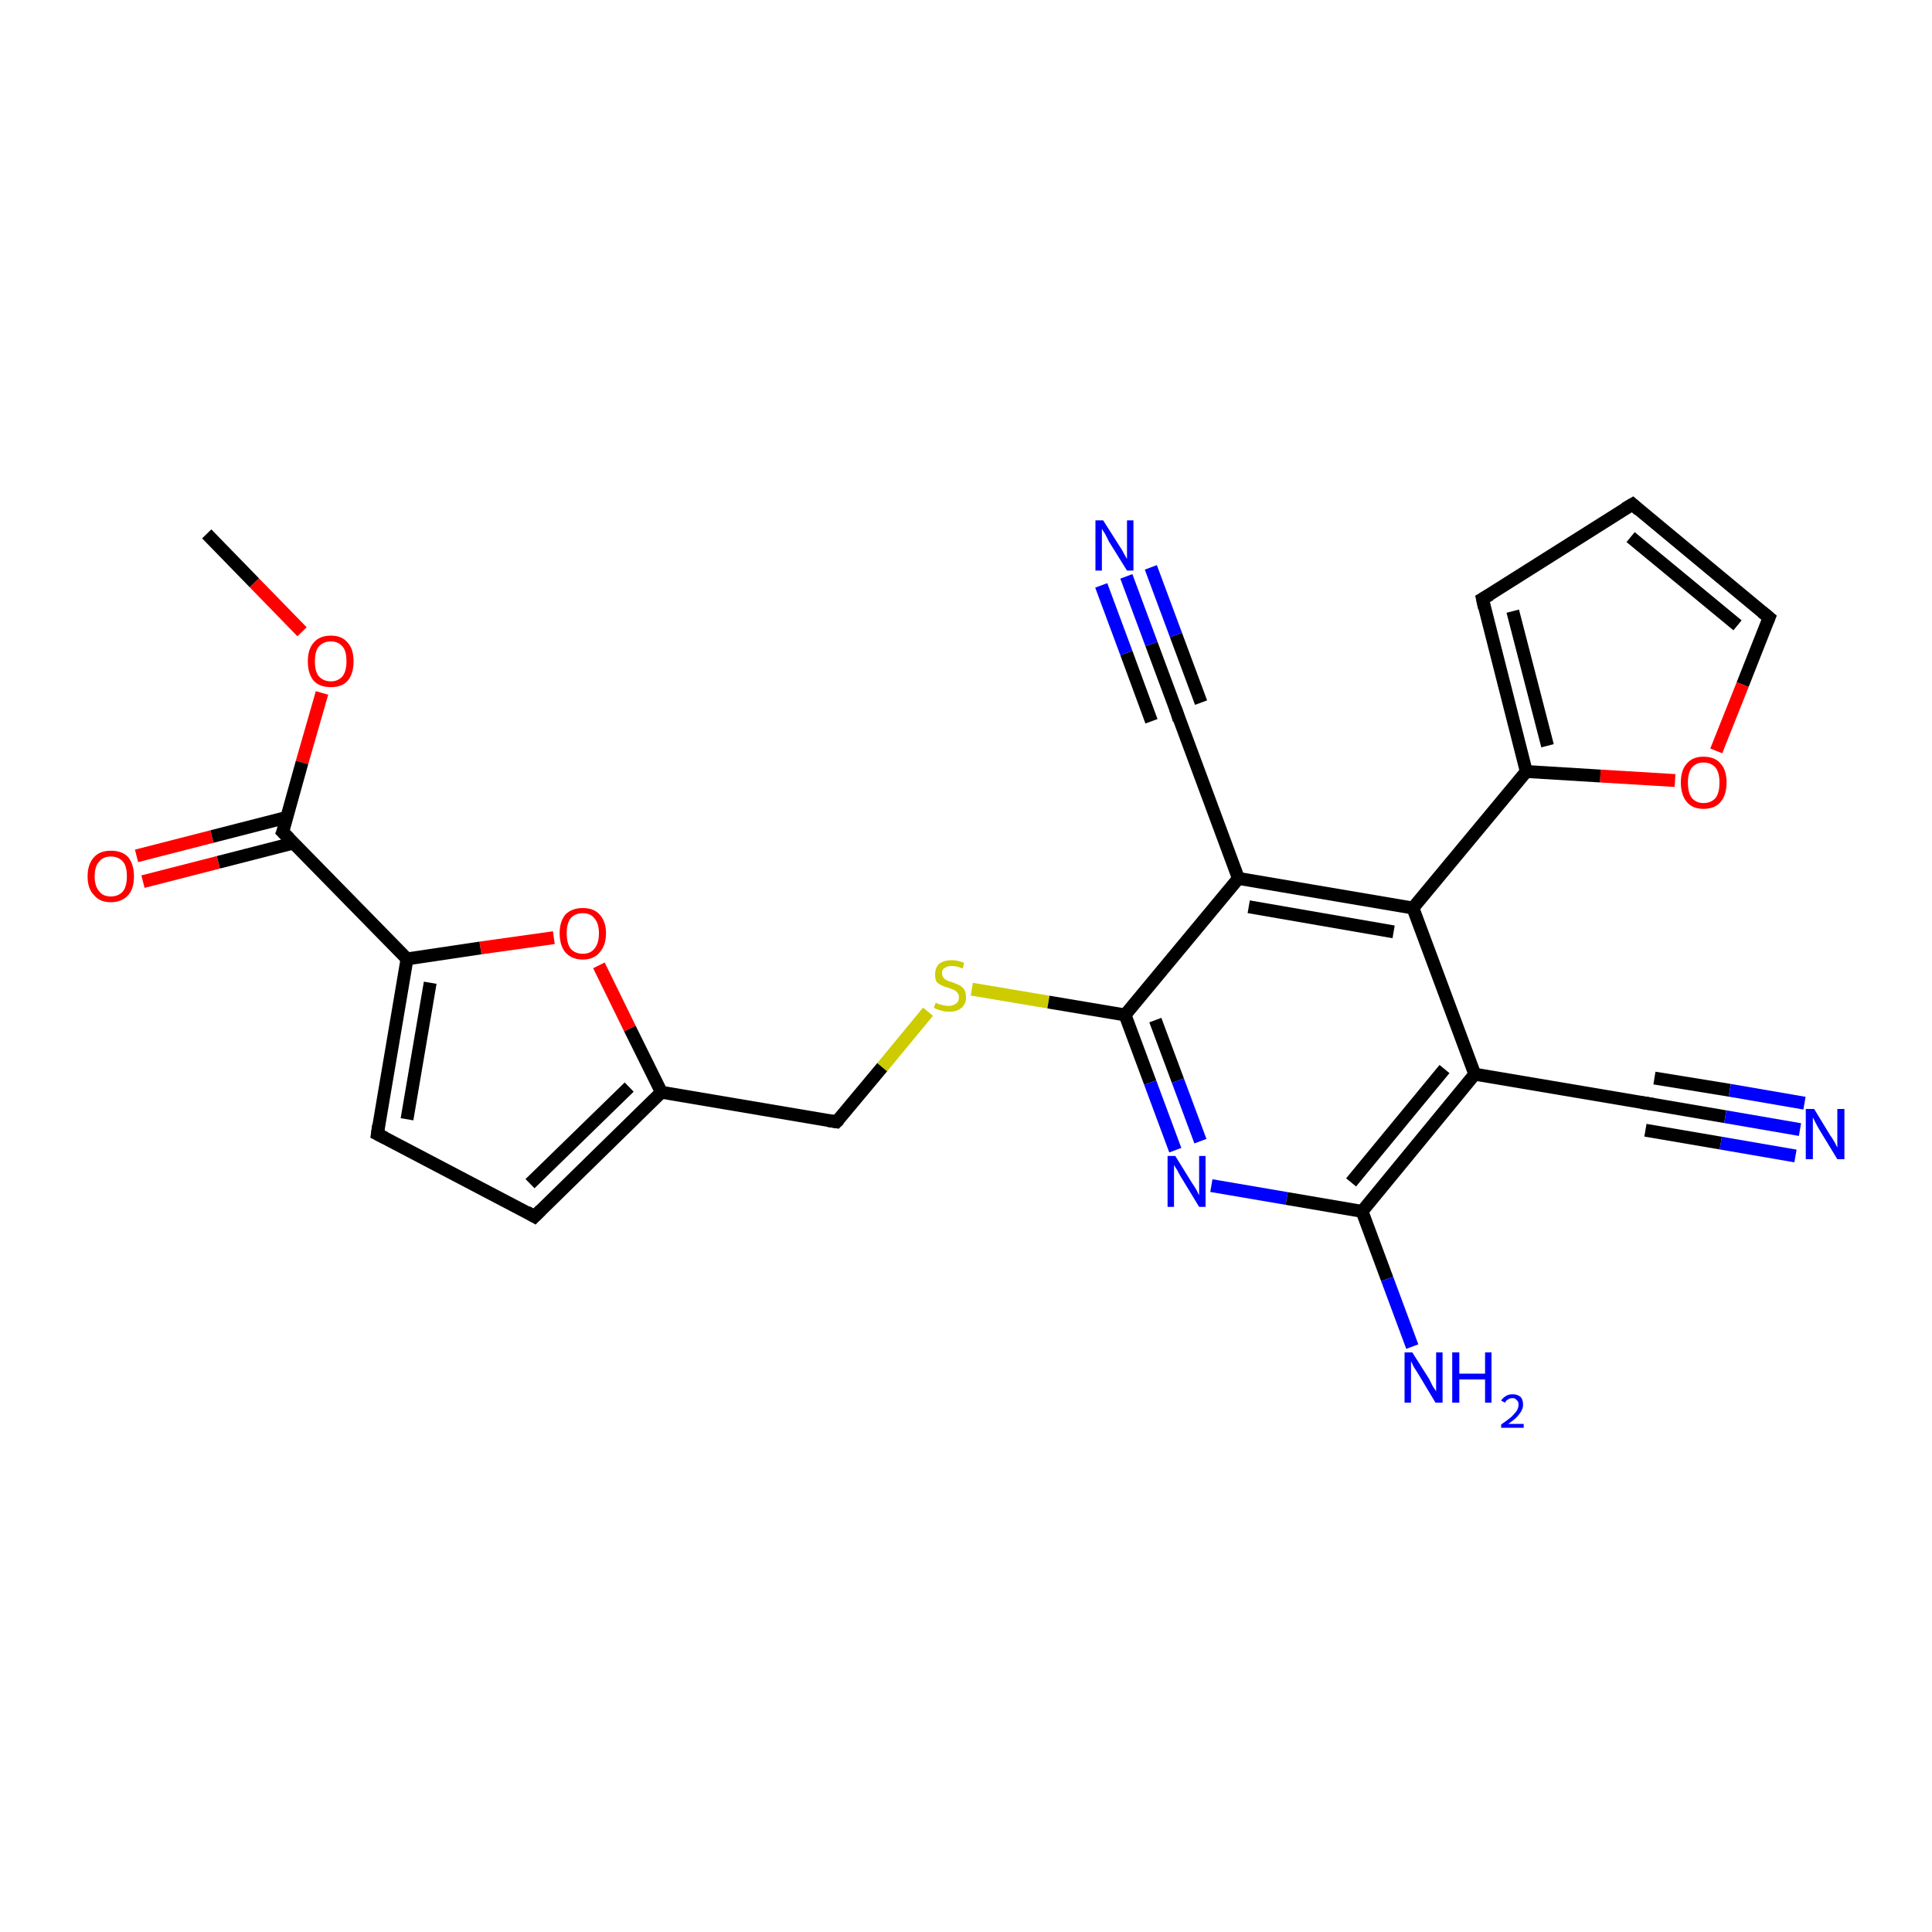 <?xml version='1.0' encoding='iso-8859-1'?>
<svg version='1.1' baseProfile='full'
              xmlns='http://www.w3.org/2000/svg'
                      xmlns:rdkit='http://www.rdkit.org/xml'
                      xmlns:xlink='http://www.w3.org/1999/xlink'
                  xml:space='preserve'
width='300px' height='300px' viewBox='0 0 300 300'>
<!-- END OF HEADER -->
<rect style='opacity:1.0;fill:#FFFFFF;stroke:none' width='300.0' height='300.0' x='0.0' y='0.0'> </rect>
<path class='bond-0 atom-0 atom-1' d='M 32.1,82.9 L 39.5,90.5' style='fill:none;fill-rule:evenodd;stroke:#000000;stroke-width:2.0px;stroke-linecap:butt;stroke-linejoin:miter;stroke-opacity:1' />
<path class='bond-0 atom-0 atom-1' d='M 39.5,90.5 L 46.9,98.1' style='fill:none;fill-rule:evenodd;stroke:#FF0000;stroke-width:2.0px;stroke-linecap:butt;stroke-linejoin:miter;stroke-opacity:1' />
<path class='bond-1 atom-1 atom-2' d='M 50.0,107.6 L 46.9,118.4' style='fill:none;fill-rule:evenodd;stroke:#FF0000;stroke-width:2.0px;stroke-linecap:butt;stroke-linejoin:miter;stroke-opacity:1' />
<path class='bond-1 atom-1 atom-2' d='M 46.9,118.4 L 43.9,129.2' style='fill:none;fill-rule:evenodd;stroke:#000000;stroke-width:2.0px;stroke-linecap:butt;stroke-linejoin:miter;stroke-opacity:1' />
<path class='bond-2 atom-2 atom-3' d='M 44.6,126.9 L 32.9,129.9' style='fill:none;fill-rule:evenodd;stroke:#000000;stroke-width:2.0px;stroke-linecap:butt;stroke-linejoin:miter;stroke-opacity:1' />
<path class='bond-2 atom-2 atom-3' d='M 32.9,129.9 L 21.2,132.9' style='fill:none;fill-rule:evenodd;stroke:#FF0000;stroke-width:2.0px;stroke-linecap:butt;stroke-linejoin:miter;stroke-opacity:1' />
<path class='bond-2 atom-2 atom-3' d='M 45.6,130.9 L 33.9,133.9' style='fill:none;fill-rule:evenodd;stroke:#000000;stroke-width:2.0px;stroke-linecap:butt;stroke-linejoin:miter;stroke-opacity:1' />
<path class='bond-2 atom-2 atom-3' d='M 33.9,133.9 L 22.2,136.9' style='fill:none;fill-rule:evenodd;stroke:#FF0000;stroke-width:2.0px;stroke-linecap:butt;stroke-linejoin:miter;stroke-opacity:1' />
<path class='bond-3 atom-2 atom-4' d='M 43.9,129.2 L 63.2,148.9' style='fill:none;fill-rule:evenodd;stroke:#000000;stroke-width:2.0px;stroke-linecap:butt;stroke-linejoin:miter;stroke-opacity:1' />
<path class='bond-4 atom-4 atom-5' d='M 63.2,148.9 L 58.6,176.1' style='fill:none;fill-rule:evenodd;stroke:#000000;stroke-width:2.0px;stroke-linecap:butt;stroke-linejoin:miter;stroke-opacity:1' />
<path class='bond-4 atom-4 atom-5' d='M 66.8,152.6 L 63.2,173.8' style='fill:none;fill-rule:evenodd;stroke:#000000;stroke-width:2.0px;stroke-linecap:butt;stroke-linejoin:miter;stroke-opacity:1' />
<path class='bond-5 atom-5 atom-6' d='M 58.6,176.1 L 83.0,188.9' style='fill:none;fill-rule:evenodd;stroke:#000000;stroke-width:2.0px;stroke-linecap:butt;stroke-linejoin:miter;stroke-opacity:1' />
<path class='bond-6 atom-6 atom-7' d='M 83.0,188.9 L 102.7,169.6' style='fill:none;fill-rule:evenodd;stroke:#000000;stroke-width:2.0px;stroke-linecap:butt;stroke-linejoin:miter;stroke-opacity:1' />
<path class='bond-6 atom-6 atom-7' d='M 82.3,183.8 L 97.7,168.8' style='fill:none;fill-rule:evenodd;stroke:#000000;stroke-width:2.0px;stroke-linecap:butt;stroke-linejoin:miter;stroke-opacity:1' />
<path class='bond-7 atom-7 atom-8' d='M 102.7,169.6 L 129.9,174.2' style='fill:none;fill-rule:evenodd;stroke:#000000;stroke-width:2.0px;stroke-linecap:butt;stroke-linejoin:miter;stroke-opacity:1' />
<path class='bond-8 atom-8 atom-9' d='M 129.9,174.2 L 137.0,165.7' style='fill:none;fill-rule:evenodd;stroke:#000000;stroke-width:2.0px;stroke-linecap:butt;stroke-linejoin:miter;stroke-opacity:1' />
<path class='bond-8 atom-8 atom-9' d='M 137.0,165.7 L 144.1,157.1' style='fill:none;fill-rule:evenodd;stroke:#CCCC00;stroke-width:2.0px;stroke-linecap:butt;stroke-linejoin:miter;stroke-opacity:1' />
<path class='bond-9 atom-9 atom-10' d='M 150.9,153.6 L 162.8,155.6' style='fill:none;fill-rule:evenodd;stroke:#CCCC00;stroke-width:2.0px;stroke-linecap:butt;stroke-linejoin:miter;stroke-opacity:1' />
<path class='bond-9 atom-9 atom-10' d='M 162.8,155.6 L 174.7,157.6' style='fill:none;fill-rule:evenodd;stroke:#000000;stroke-width:2.0px;stroke-linecap:butt;stroke-linejoin:miter;stroke-opacity:1' />
<path class='bond-10 atom-10 atom-11' d='M 174.7,157.6 L 178.6,168.1' style='fill:none;fill-rule:evenodd;stroke:#000000;stroke-width:2.0px;stroke-linecap:butt;stroke-linejoin:miter;stroke-opacity:1' />
<path class='bond-10 atom-10 atom-11' d='M 178.6,168.1 L 182.5,178.6' style='fill:none;fill-rule:evenodd;stroke:#0000FF;stroke-width:2.0px;stroke-linecap:butt;stroke-linejoin:miter;stroke-opacity:1' />
<path class='bond-10 atom-10 atom-11' d='M 179.4,158.4 L 182.9,167.8' style='fill:none;fill-rule:evenodd;stroke:#000000;stroke-width:2.0px;stroke-linecap:butt;stroke-linejoin:miter;stroke-opacity:1' />
<path class='bond-10 atom-10 atom-11' d='M 182.9,167.8 L 186.4,177.2' style='fill:none;fill-rule:evenodd;stroke:#0000FF;stroke-width:2.0px;stroke-linecap:butt;stroke-linejoin:miter;stroke-opacity:1' />
<path class='bond-11 atom-11 atom-12' d='M 188.1,184.1 L 199.8,186.1' style='fill:none;fill-rule:evenodd;stroke:#0000FF;stroke-width:2.0px;stroke-linecap:butt;stroke-linejoin:miter;stroke-opacity:1' />
<path class='bond-11 atom-11 atom-12' d='M 199.8,186.1 L 211.5,188.1' style='fill:none;fill-rule:evenodd;stroke:#000000;stroke-width:2.0px;stroke-linecap:butt;stroke-linejoin:miter;stroke-opacity:1' />
<path class='bond-12 atom-12 atom-13' d='M 211.5,188.1 L 215.4,198.6' style='fill:none;fill-rule:evenodd;stroke:#000000;stroke-width:2.0px;stroke-linecap:butt;stroke-linejoin:miter;stroke-opacity:1' />
<path class='bond-12 atom-12 atom-13' d='M 215.4,198.6 L 219.3,209.1' style='fill:none;fill-rule:evenodd;stroke:#0000FF;stroke-width:2.0px;stroke-linecap:butt;stroke-linejoin:miter;stroke-opacity:1' />
<path class='bond-13 atom-12 atom-14' d='M 211.5,188.1 L 229.0,166.8' style='fill:none;fill-rule:evenodd;stroke:#000000;stroke-width:2.0px;stroke-linecap:butt;stroke-linejoin:miter;stroke-opacity:1' />
<path class='bond-13 atom-12 atom-14' d='M 209.8,183.6 L 224.3,166.0' style='fill:none;fill-rule:evenodd;stroke:#000000;stroke-width:2.0px;stroke-linecap:butt;stroke-linejoin:miter;stroke-opacity:1' />
<path class='bond-14 atom-14 atom-15' d='M 229.0,166.8 L 256.2,171.4' style='fill:none;fill-rule:evenodd;stroke:#000000;stroke-width:2.0px;stroke-linecap:butt;stroke-linejoin:miter;stroke-opacity:1' />
<path class='bond-15 atom-15 atom-16' d='M 256.2,171.4 L 267.9,173.4' style='fill:none;fill-rule:evenodd;stroke:#000000;stroke-width:2.0px;stroke-linecap:butt;stroke-linejoin:miter;stroke-opacity:1' />
<path class='bond-15 atom-15 atom-16' d='M 267.9,173.4 L 279.5,175.4' style='fill:none;fill-rule:evenodd;stroke:#0000FF;stroke-width:2.0px;stroke-linecap:butt;stroke-linejoin:miter;stroke-opacity:1' />
<path class='bond-15 atom-15 atom-16' d='M 256.9,167.4 L 268.6,169.3' style='fill:none;fill-rule:evenodd;stroke:#000000;stroke-width:2.0px;stroke-linecap:butt;stroke-linejoin:miter;stroke-opacity:1' />
<path class='bond-15 atom-15 atom-16' d='M 268.6,169.3 L 280.2,171.3' style='fill:none;fill-rule:evenodd;stroke:#0000FF;stroke-width:2.0px;stroke-linecap:butt;stroke-linejoin:miter;stroke-opacity:1' />
<path class='bond-15 atom-15 atom-16' d='M 255.5,175.5 L 267.2,177.5' style='fill:none;fill-rule:evenodd;stroke:#000000;stroke-width:2.0px;stroke-linecap:butt;stroke-linejoin:miter;stroke-opacity:1' />
<path class='bond-15 atom-15 atom-16' d='M 267.2,177.5 L 278.8,179.5' style='fill:none;fill-rule:evenodd;stroke:#0000FF;stroke-width:2.0px;stroke-linecap:butt;stroke-linejoin:miter;stroke-opacity:1' />
<path class='bond-16 atom-14 atom-17' d='M 229.0,166.8 L 219.4,141.0' style='fill:none;fill-rule:evenodd;stroke:#000000;stroke-width:2.0px;stroke-linecap:butt;stroke-linejoin:miter;stroke-opacity:1' />
<path class='bond-17 atom-17 atom-18' d='M 219.4,141.0 L 237.0,119.8' style='fill:none;fill-rule:evenodd;stroke:#000000;stroke-width:2.0px;stroke-linecap:butt;stroke-linejoin:miter;stroke-opacity:1' />
<path class='bond-18 atom-18 atom-19' d='M 237.0,119.8 L 230.2,93.0' style='fill:none;fill-rule:evenodd;stroke:#000000;stroke-width:2.0px;stroke-linecap:butt;stroke-linejoin:miter;stroke-opacity:1' />
<path class='bond-18 atom-18 atom-19' d='M 240.3,115.8 L 234.9,94.9' style='fill:none;fill-rule:evenodd;stroke:#000000;stroke-width:2.0px;stroke-linecap:butt;stroke-linejoin:miter;stroke-opacity:1' />
<path class='bond-19 atom-19 atom-20' d='M 230.2,93.0 L 253.5,78.3' style='fill:none;fill-rule:evenodd;stroke:#000000;stroke-width:2.0px;stroke-linecap:butt;stroke-linejoin:miter;stroke-opacity:1' />
<path class='bond-20 atom-20 atom-21' d='M 253.5,78.3 L 274.7,95.9' style='fill:none;fill-rule:evenodd;stroke:#000000;stroke-width:2.0px;stroke-linecap:butt;stroke-linejoin:miter;stroke-opacity:1' />
<path class='bond-20 atom-20 atom-21' d='M 253.2,83.4 L 269.8,97.1' style='fill:none;fill-rule:evenodd;stroke:#000000;stroke-width:2.0px;stroke-linecap:butt;stroke-linejoin:miter;stroke-opacity:1' />
<path class='bond-21 atom-21 atom-22' d='M 274.7,95.9 L 270.6,106.3' style='fill:none;fill-rule:evenodd;stroke:#000000;stroke-width:2.0px;stroke-linecap:butt;stroke-linejoin:miter;stroke-opacity:1' />
<path class='bond-21 atom-21 atom-22' d='M 270.6,106.3 L 266.5,116.6' style='fill:none;fill-rule:evenodd;stroke:#FF0000;stroke-width:2.0px;stroke-linecap:butt;stroke-linejoin:miter;stroke-opacity:1' />
<path class='bond-22 atom-17 atom-23' d='M 219.4,141.0 L 192.3,136.4' style='fill:none;fill-rule:evenodd;stroke:#000000;stroke-width:2.0px;stroke-linecap:butt;stroke-linejoin:miter;stroke-opacity:1' />
<path class='bond-22 atom-17 atom-23' d='M 216.4,144.7 L 193.9,140.8' style='fill:none;fill-rule:evenodd;stroke:#000000;stroke-width:2.0px;stroke-linecap:butt;stroke-linejoin:miter;stroke-opacity:1' />
<path class='bond-23 atom-23 atom-24' d='M 192.3,136.4 L 182.7,110.5' style='fill:none;fill-rule:evenodd;stroke:#000000;stroke-width:2.0px;stroke-linecap:butt;stroke-linejoin:miter;stroke-opacity:1' />
<path class='bond-24 atom-24 atom-25' d='M 182.7,110.5 L 178.8,100.0' style='fill:none;fill-rule:evenodd;stroke:#000000;stroke-width:2.0px;stroke-linecap:butt;stroke-linejoin:miter;stroke-opacity:1' />
<path class='bond-24 atom-24 atom-25' d='M 178.8,100.0 L 174.9,89.5' style='fill:none;fill-rule:evenodd;stroke:#0000FF;stroke-width:2.0px;stroke-linecap:butt;stroke-linejoin:miter;stroke-opacity:1' />
<path class='bond-24 atom-24 atom-25' d='M 178.8,112.0 L 174.9,101.4' style='fill:none;fill-rule:evenodd;stroke:#000000;stroke-width:2.0px;stroke-linecap:butt;stroke-linejoin:miter;stroke-opacity:1' />
<path class='bond-24 atom-24 atom-25' d='M 174.9,101.4 L 171.0,90.9' style='fill:none;fill-rule:evenodd;stroke:#0000FF;stroke-width:2.0px;stroke-linecap:butt;stroke-linejoin:miter;stroke-opacity:1' />
<path class='bond-24 atom-24 atom-25' d='M 186.5,109.1 L 182.6,98.6' style='fill:none;fill-rule:evenodd;stroke:#000000;stroke-width:2.0px;stroke-linecap:butt;stroke-linejoin:miter;stroke-opacity:1' />
<path class='bond-24 atom-24 atom-25' d='M 182.6,98.6 L 178.7,88.1' style='fill:none;fill-rule:evenodd;stroke:#0000FF;stroke-width:2.0px;stroke-linecap:butt;stroke-linejoin:miter;stroke-opacity:1' />
<path class='bond-25 atom-7 atom-26' d='M 102.7,169.6 L 97.8,159.7' style='fill:none;fill-rule:evenodd;stroke:#000000;stroke-width:2.0px;stroke-linecap:butt;stroke-linejoin:miter;stroke-opacity:1' />
<path class='bond-25 atom-7 atom-26' d='M 97.8,159.7 L 93.0,149.9' style='fill:none;fill-rule:evenodd;stroke:#FF0000;stroke-width:2.0px;stroke-linecap:butt;stroke-linejoin:miter;stroke-opacity:1' />
<path class='bond-26 atom-26 atom-4' d='M 86.0,145.6 L 74.6,147.2' style='fill:none;fill-rule:evenodd;stroke:#FF0000;stroke-width:2.0px;stroke-linecap:butt;stroke-linejoin:miter;stroke-opacity:1' />
<path class='bond-26 atom-26 atom-4' d='M 74.6,147.2 L 63.2,148.9' style='fill:none;fill-rule:evenodd;stroke:#000000;stroke-width:2.0px;stroke-linecap:butt;stroke-linejoin:miter;stroke-opacity:1' />
<path class='bond-27 atom-23 atom-10' d='M 192.3,136.4 L 174.7,157.6' style='fill:none;fill-rule:evenodd;stroke:#000000;stroke-width:2.0px;stroke-linecap:butt;stroke-linejoin:miter;stroke-opacity:1' />
<path class='bond-28 atom-22 atom-18' d='M 260.1,121.2 L 248.5,120.5' style='fill:none;fill-rule:evenodd;stroke:#FF0000;stroke-width:2.0px;stroke-linecap:butt;stroke-linejoin:miter;stroke-opacity:1' />
<path class='bond-28 atom-22 atom-18' d='M 248.5,120.5 L 237.0,119.8' style='fill:none;fill-rule:evenodd;stroke:#000000;stroke-width:2.0px;stroke-linecap:butt;stroke-linejoin:miter;stroke-opacity:1' />
<path d='M 44.1,128.7 L 43.9,129.2 L 44.9,130.2' style='fill:none;stroke:#000000;stroke-width:2.0px;stroke-linecap:butt;stroke-linejoin:miter;stroke-opacity:1;' />
<path d='M 58.8,174.7 L 58.6,176.1 L 59.8,176.7' style='fill:none;stroke:#000000;stroke-width:2.0px;stroke-linecap:butt;stroke-linejoin:miter;stroke-opacity:1;' />
<path d='M 81.8,188.2 L 83.0,188.9 L 84.0,187.9' style='fill:none;stroke:#000000;stroke-width:2.0px;stroke-linecap:butt;stroke-linejoin:miter;stroke-opacity:1;' />
<path d='M 128.6,174.0 L 129.9,174.2 L 130.3,173.8' style='fill:none;stroke:#000000;stroke-width:2.0px;stroke-linecap:butt;stroke-linejoin:miter;stroke-opacity:1;' />
<path d='M 254.9,171.2 L 256.2,171.4 L 256.8,171.5' style='fill:none;stroke:#000000;stroke-width:2.0px;stroke-linecap:butt;stroke-linejoin:miter;stroke-opacity:1;' />
<path d='M 230.5,94.4 L 230.2,93.0 L 231.4,92.3' style='fill:none;stroke:#000000;stroke-width:2.0px;stroke-linecap:butt;stroke-linejoin:miter;stroke-opacity:1;' />
<path d='M 252.3,79.0 L 253.5,78.3 L 254.5,79.2' style='fill:none;stroke:#000000;stroke-width:2.0px;stroke-linecap:butt;stroke-linejoin:miter;stroke-opacity:1;' />
<path d='M 273.6,95.0 L 274.7,95.9 L 274.5,96.4' style='fill:none;stroke:#000000;stroke-width:2.0px;stroke-linecap:butt;stroke-linejoin:miter;stroke-opacity:1;' />
<path d='M 183.1,111.8 L 182.7,110.5 L 182.5,110.0' style='fill:none;stroke:#000000;stroke-width:2.0px;stroke-linecap:butt;stroke-linejoin:miter;stroke-opacity:1;' />
<path class='atom-1' d='M 47.8 102.7
Q 47.8 100.8, 48.7 99.8
Q 49.6 98.7, 51.4 98.7
Q 53.1 98.7, 54.0 99.8
Q 54.9 100.8, 54.9 102.7
Q 54.9 104.6, 54.0 105.7
Q 53.1 106.7, 51.4 106.7
Q 49.6 106.7, 48.7 105.7
Q 47.8 104.6, 47.8 102.7
M 51.4 105.8
Q 52.5 105.8, 53.2 105.0
Q 53.8 104.2, 53.8 102.7
Q 53.8 101.1, 53.2 100.4
Q 52.5 99.6, 51.4 99.6
Q 50.2 99.6, 49.5 100.4
Q 48.9 101.1, 48.9 102.7
Q 48.9 104.3, 49.5 105.0
Q 50.2 105.8, 51.4 105.8
' fill='#FF0000'/>
<path class='atom-3' d='M 13.6 136.1
Q 13.6 134.2, 14.6 133.1
Q 15.5 132.1, 17.2 132.1
Q 19.0 132.1, 19.9 133.1
Q 20.8 134.2, 20.8 136.1
Q 20.8 138.0, 19.9 139.0
Q 18.9 140.1, 17.2 140.1
Q 15.5 140.1, 14.6 139.0
Q 13.6 138.0, 13.6 136.1
M 17.2 139.2
Q 18.4 139.2, 19.1 138.4
Q 19.7 137.6, 19.7 136.1
Q 19.7 134.5, 19.1 133.8
Q 18.4 133.0, 17.2 133.0
Q 16.0 133.0, 15.4 133.8
Q 14.7 134.5, 14.7 136.1
Q 14.7 137.6, 15.4 138.4
Q 16.0 139.2, 17.2 139.2
' fill='#FF0000'/>
<path class='atom-9' d='M 145.3 155.7
Q 145.4 155.7, 145.7 155.9
Q 146.1 156.0, 146.5 156.1
Q 146.9 156.2, 147.3 156.2
Q 148.0 156.2, 148.5 155.8
Q 148.9 155.5, 148.9 154.9
Q 148.9 154.4, 148.7 154.2
Q 148.5 153.9, 148.1 153.7
Q 147.8 153.6, 147.3 153.4
Q 146.6 153.2, 146.2 153.0
Q 145.7 152.8, 145.4 152.4
Q 145.2 152.0, 145.2 151.3
Q 145.2 150.3, 145.8 149.7
Q 146.5 149.1, 147.8 149.1
Q 148.7 149.1, 149.7 149.5
L 149.5 150.4
Q 148.6 150.0, 147.8 150.0
Q 147.1 150.0, 146.7 150.3
Q 146.2 150.6, 146.3 151.2
Q 146.3 151.6, 146.5 151.8
Q 146.7 152.1, 147.0 152.2
Q 147.3 152.4, 147.8 152.5
Q 148.6 152.8, 149.0 153.0
Q 149.4 153.2, 149.7 153.6
Q 150.0 154.1, 150.0 154.9
Q 150.0 155.9, 149.3 156.5
Q 148.6 157.1, 147.4 157.1
Q 146.7 157.1, 146.1 156.9
Q 145.6 156.8, 145.0 156.5
L 145.3 155.7
' fill='#CCCC00'/>
<path class='atom-11' d='M 182.5 179.5
L 185.1 183.7
Q 185.4 184.1, 185.8 184.8
Q 186.2 185.6, 186.2 185.6
L 186.2 179.5
L 187.2 179.5
L 187.2 187.4
L 186.2 187.4
L 183.4 182.8
Q 183.1 182.3, 182.8 181.7
Q 182.4 181.1, 182.3 180.9
L 182.3 187.4
L 181.3 187.4
L 181.3 179.5
L 182.5 179.5
' fill='#0000FF'/>
<path class='atom-13' d='M 219.3 210.0
L 221.9 214.1
Q 222.1 214.5, 222.5 215.3
Q 223.0 216.0, 223.0 216.1
L 223.0 210.0
L 224.0 210.0
L 224.0 217.8
L 222.9 217.8
L 220.2 213.3
Q 219.9 212.8, 219.5 212.2
Q 219.2 211.5, 219.1 211.4
L 219.1 217.8
L 218.1 217.8
L 218.1 210.0
L 219.3 210.0
' fill='#0000FF'/>
<path class='atom-13' d='M 225.5 210.0
L 226.6 210.0
L 226.6 213.3
L 230.6 213.3
L 230.6 210.0
L 231.6 210.0
L 231.6 217.8
L 230.6 217.8
L 230.6 214.2
L 226.6 214.2
L 226.6 217.8
L 225.5 217.8
L 225.5 210.0
' fill='#0000FF'/>
<path class='atom-13' d='M 233.1 217.5
Q 233.3 217.1, 233.8 216.8
Q 234.2 216.5, 234.9 216.5
Q 235.6 216.5, 236.1 216.9
Q 236.5 217.3, 236.5 218.1
Q 236.5 218.9, 235.9 219.6
Q 235.4 220.3, 234.2 221.1
L 236.6 221.1
L 236.6 221.7
L 233.1 221.7
L 233.1 221.2
Q 234.1 220.5, 234.7 220.0
Q 235.2 219.5, 235.5 219.1
Q 235.8 218.6, 235.8 218.1
Q 235.8 217.6, 235.5 217.4
Q 235.3 217.1, 234.9 217.1
Q 234.4 217.1, 234.2 217.3
Q 233.9 217.4, 233.7 217.8
L 233.1 217.5
' fill='#0000FF'/>
<path class='atom-16' d='M 281.7 172.2
L 284.2 176.3
Q 284.5 176.7, 284.9 177.4
Q 285.3 178.2, 285.3 178.2
L 285.3 172.2
L 286.4 172.2
L 286.4 180.0
L 285.3 180.0
L 282.5 175.4
Q 282.2 174.9, 281.9 174.3
Q 281.6 173.7, 281.5 173.5
L 281.5 180.0
L 280.4 180.0
L 280.4 172.2
L 281.7 172.2
' fill='#0000FF'/>
<path class='atom-22' d='M 261.0 121.5
Q 261.0 119.6, 261.9 118.6
Q 262.8 117.5, 264.5 117.5
Q 266.3 117.5, 267.2 118.6
Q 268.1 119.6, 268.1 121.5
Q 268.1 123.4, 267.2 124.5
Q 266.3 125.6, 264.5 125.6
Q 262.8 125.6, 261.9 124.5
Q 261.0 123.4, 261.0 121.5
M 264.5 124.7
Q 265.7 124.7, 266.4 123.9
Q 267.0 123.1, 267.0 121.5
Q 267.0 120.0, 266.4 119.2
Q 265.7 118.4, 264.5 118.4
Q 263.4 118.4, 262.7 119.2
Q 262.1 120.0, 262.1 121.5
Q 262.1 123.1, 262.7 123.9
Q 263.4 124.7, 264.5 124.7
' fill='#FF0000'/>
<path class='atom-25' d='M 171.3 80.8
L 173.9 84.9
Q 174.2 85.3, 174.6 86.1
Q 175.0 86.8, 175.0 86.8
L 175.0 80.8
L 176.0 80.8
L 176.0 88.6
L 175.0 88.6
L 172.2 84.1
Q 171.9 83.5, 171.6 82.9
Q 171.2 82.3, 171.1 82.1
L 171.1 88.6
L 170.1 88.6
L 170.1 80.8
L 171.3 80.8
' fill='#0000FF'/>
<path class='atom-26' d='M 86.9 144.9
Q 86.9 143.1, 87.8 142.0
Q 88.8 141.0, 90.5 141.0
Q 92.2 141.0, 93.1 142.0
Q 94.1 143.1, 94.1 144.9
Q 94.1 146.8, 93.1 147.9
Q 92.2 149.0, 90.5 149.0
Q 88.8 149.0, 87.8 147.9
Q 86.9 146.8, 86.9 144.9
M 90.5 148.1
Q 91.7 148.1, 92.3 147.3
Q 93.0 146.5, 93.0 144.9
Q 93.0 143.4, 92.3 142.6
Q 91.7 141.8, 90.5 141.8
Q 89.3 141.8, 88.6 142.6
Q 88.0 143.4, 88.0 144.9
Q 88.0 146.5, 88.6 147.3
Q 89.3 148.1, 90.5 148.1
' fill='#FF0000'/>
</svg>
